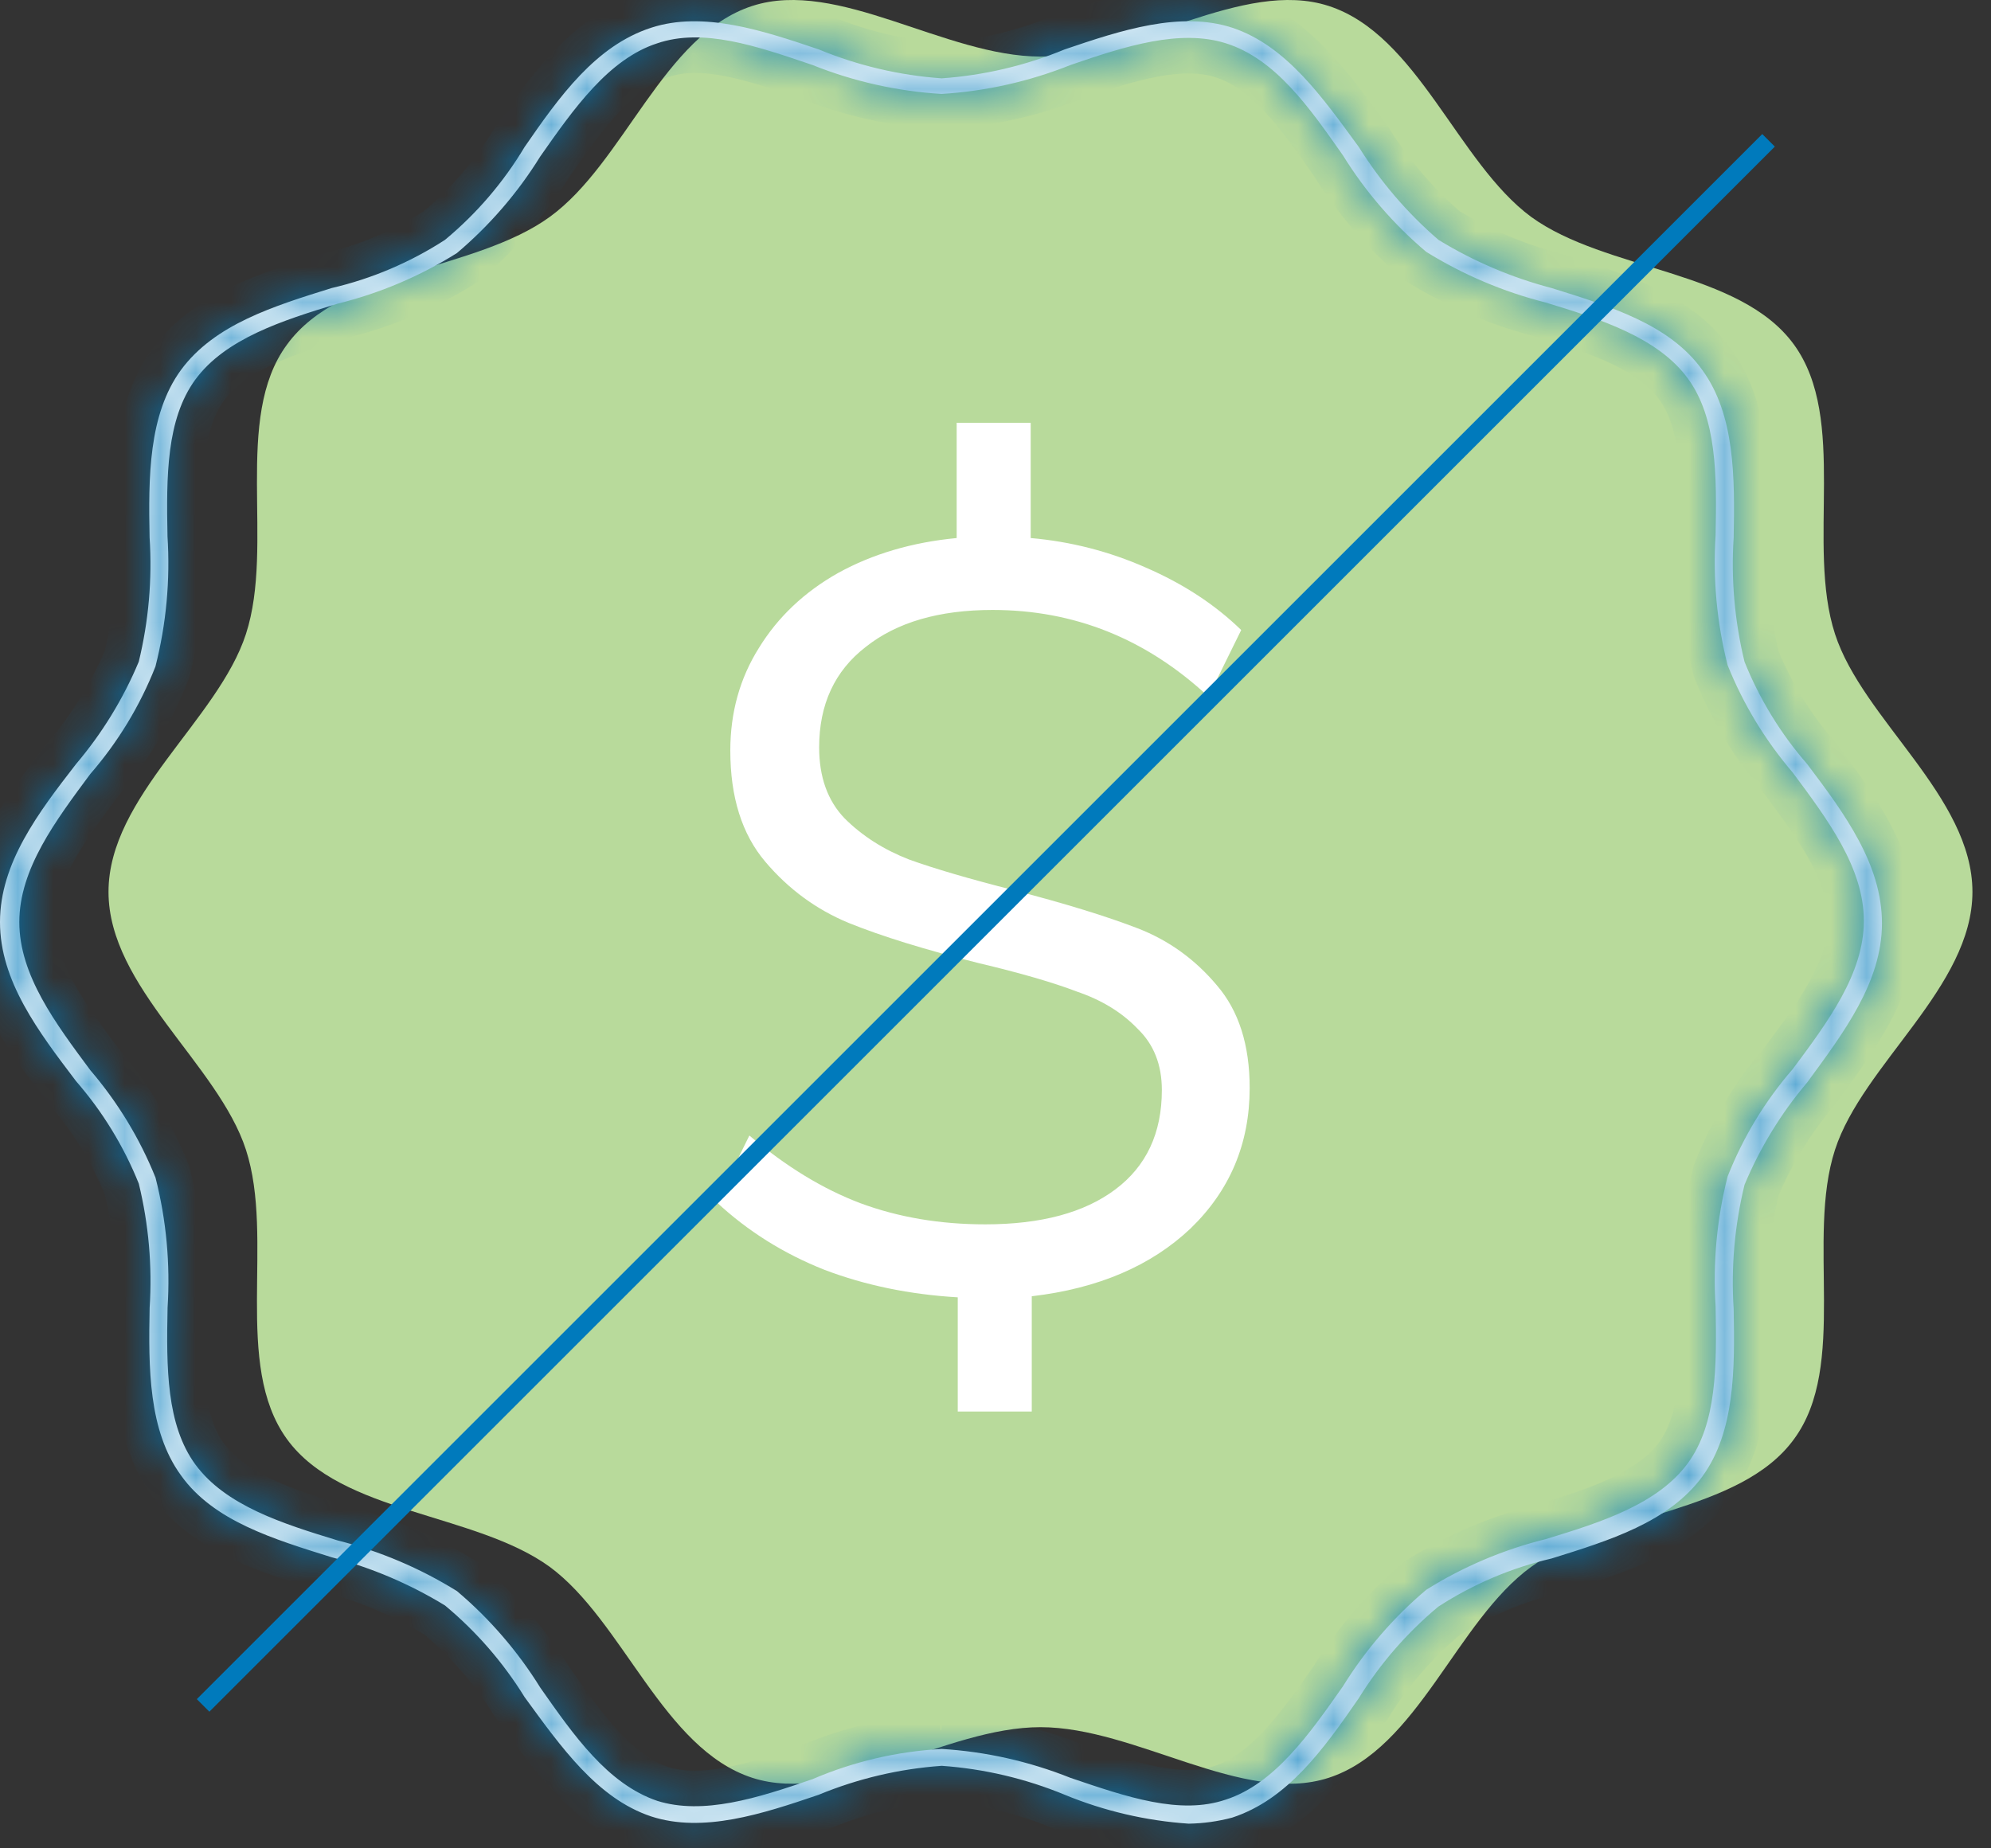 <svg width="56" height="52" viewBox="0 0 56 52" fill="none" xmlns="http://www.w3.org/2000/svg">
<rect x="0" y="0" width="56" height="52" fill="#333333" stroke="none"/>
<path d="M55.478 25.091C55.478 27.77 52.392 29.94 51.612 32.348C50.798 34.857 51.985 38.418 50.459 40.487C48.933 42.589 45.168 42.555 43.066 44.081C40.964 45.607 39.882 49.202 37.37 50.016C34.962 50.796 31.944 48.591 29.265 48.591C26.586 48.591 23.568 50.795 21.16 50.016C18.651 49.202 17.532 45.607 15.463 44.081C13.361 42.555 9.597 42.591 8.071 40.487C6.545 38.383 7.732 34.857 6.918 32.348C6.138 29.941 3.052 27.77 3.052 25.091C3.052 22.413 6.138 20.243 6.918 17.835C7.732 15.326 6.545 11.765 8.071 9.696C9.597 7.593 13.361 7.628 15.463 6.102C17.565 4.576 18.651 0.981 21.16 0.167C23.568 -0.613 26.586 1.591 29.265 1.591C31.944 1.591 34.962 -0.613 37.37 0.167C39.879 0.981 40.998 4.575 43.066 6.102C45.169 7.628 48.933 7.592 50.459 9.696C51.984 11.8 50.798 15.326 51.612 17.835C52.392 20.242 55.478 22.413 55.478 25.091Z" fill="#B8DA9B"/>
<path d="M35.149 30.607C35.149 32.174 34.593 33.493 33.483 34.564C32.372 35.615 30.884 36.25 29.02 36.468V39.711H26.938V36.498C25.589 36.419 24.339 36.161 23.189 35.724C22.038 35.268 21.027 34.633 20.154 33.82L21.077 31.946C22.108 32.819 23.149 33.453 24.2 33.85C25.271 34.247 26.442 34.445 27.711 34.445C29.278 34.445 30.498 34.118 31.37 33.463C32.243 32.809 32.679 31.877 32.679 30.667C32.679 29.953 32.451 29.378 31.995 28.941C31.559 28.485 30.994 28.138 30.299 27.9C29.625 27.642 28.703 27.374 27.533 27.097C26.025 26.72 24.805 26.343 23.873 25.966C22.961 25.589 22.177 25.014 21.523 24.241C20.868 23.467 20.541 22.426 20.541 21.117C20.541 20.046 20.809 19.084 21.344 18.231C21.88 17.358 22.624 16.654 23.576 16.118C24.547 15.583 25.658 15.256 26.908 15.137V11.894H28.99V15.137C30.121 15.236 31.202 15.514 32.233 15.97C33.284 16.426 34.177 17.011 34.911 17.725L33.989 19.599C32.243 17.973 30.22 17.16 27.919 17.16C26.412 17.16 25.222 17.507 24.349 18.201C23.477 18.875 23.04 19.817 23.04 21.027C23.04 21.86 23.278 22.525 23.754 23.021C24.25 23.517 24.855 23.903 25.569 24.181C26.283 24.439 27.265 24.726 28.514 25.044C29.962 25.421 31.122 25.778 31.995 26.115C32.868 26.452 33.612 26.988 34.227 27.721C34.841 28.435 35.149 29.397 35.149 30.607Z" fill="white"/>
<mask id="path-3-inside-1_426_338" fill="white">
<path d="M33.435 51.306C32.236 51.225 31.058 50.95 29.946 50.492C28.844 50.037 27.677 49.762 26.488 49.678C25.298 49.762 24.131 50.037 23.029 50.492C21.435 51.035 19.774 51.577 18.315 51.102C16.79 50.593 15.772 49.135 14.755 47.745C14.153 46.77 13.397 45.899 12.516 45.167C11.526 44.562 10.452 44.105 9.329 43.811C7.701 43.302 6.006 42.794 5.09 41.506C4.175 40.251 4.175 38.488 4.209 36.792C4.285 35.619 4.182 34.442 3.904 33.3C3.481 32.247 2.885 31.273 2.14 30.417C1.085 29.027 0 27.603 0 25.941C0 24.279 1.085 22.855 2.137 21.498C2.87 20.634 3.466 19.662 3.903 18.616C4.181 17.474 4.284 16.296 4.208 15.123C4.174 13.428 4.174 11.665 5.089 10.41C6.039 9.121 7.701 8.612 9.328 8.104C10.461 7.84 11.54 7.381 12.516 6.748C13.405 6.011 14.162 5.128 14.754 4.137C15.737 2.713 16.754 1.288 18.315 0.78C19.773 0.305 21.437 0.851 23.028 1.39C24.13 1.845 25.298 2.12 26.487 2.204C27.676 2.12 28.844 1.845 29.946 1.39C31.54 0.847 33.201 0.305 34.66 0.78C36.185 1.288 37.203 2.747 38.22 4.137C38.831 5.115 39.585 5.995 40.459 6.748C41.448 7.353 42.52 7.81 43.642 8.104C45.27 8.613 46.965 9.122 47.88 10.41C48.796 11.665 48.796 13.428 48.762 15.123C48.686 16.296 48.789 17.474 49.067 18.616C49.49 19.669 50.086 20.643 50.831 21.498C51.881 22.889 52.933 24.313 52.933 25.975C52.933 27.637 51.848 29.061 50.831 30.451C50.098 31.315 49.503 32.288 49.067 33.334C48.789 34.476 48.686 35.653 48.762 36.826C48.796 38.522 48.796 40.285 47.88 41.54C46.931 42.828 45.269 43.337 43.642 43.845C42.509 44.109 41.43 44.568 40.454 45.201C39.574 45.934 38.818 46.804 38.216 47.779C37.233 49.203 36.216 50.627 34.655 51.136C34.257 51.242 33.847 51.299 33.435 51.306ZM26.481 49.203C27.726 49.279 28.951 49.554 30.109 50.017C31.703 50.56 33.196 51.068 34.483 50.627C35.84 50.187 36.825 48.796 37.773 47.44C38.406 46.418 39.196 45.502 40.114 44.727C41.151 44.077 42.284 43.596 43.472 43.302C45.033 42.828 46.625 42.319 47.473 41.166C48.287 40.047 48.287 38.453 48.254 36.758C48.175 35.526 48.289 34.291 48.593 33.095C49.028 31.992 49.647 30.972 50.424 30.077C51.407 28.754 52.424 27.398 52.424 25.906C52.424 24.414 51.407 23.058 50.424 21.735C49.654 20.835 49.035 19.816 48.593 18.717C48.289 17.521 48.175 16.285 48.254 15.054C48.288 13.359 48.288 11.765 47.473 10.646C46.625 9.493 45.031 8.984 43.472 8.51C42.286 8.21 41.154 7.729 40.114 7.085C39.196 6.309 38.406 5.394 37.773 4.372C36.823 3.016 35.874 1.659 34.483 1.219C33.195 0.812 31.669 1.29 30.109 1.829C28.951 2.292 27.726 2.567 26.481 2.643C25.237 2.567 24.013 2.293 22.856 1.83C21.262 1.287 19.77 0.779 18.482 1.22C17.125 1.66 16.14 3.05 15.192 4.407C14.559 5.429 13.769 6.344 12.851 7.12C11.814 7.77 10.681 8.251 9.493 8.544C7.932 9.019 6.34 9.528 5.492 10.681C4.678 11.8 4.678 13.394 4.711 15.089C4.79 16.32 4.676 17.556 4.372 18.752C3.938 19.854 3.32 20.875 2.543 21.77C1.561 23.092 0.543 24.449 0.543 25.941C0.543 27.432 1.561 28.789 2.543 30.112C3.313 31.012 3.932 32.031 4.374 33.13C4.678 34.326 4.792 35.561 4.713 36.792C4.679 38.488 4.679 40.081 5.494 41.2C6.342 42.354 7.936 42.862 9.495 43.337C10.681 43.637 11.813 44.118 12.852 44.762C13.77 45.538 14.56 46.453 15.194 47.475C16.143 48.831 17.093 50.188 18.483 50.663C19.772 51.069 21.297 50.592 22.857 50.052C24.007 49.559 25.235 49.272 26.484 49.204L26.481 49.203Z"/>
</mask>
<path d="M33.435 51.306C32.236 51.225 31.058 50.95 29.946 50.492C28.844 50.037 27.677 49.762 26.488 49.678C25.298 49.762 24.131 50.037 23.029 50.492C21.435 51.035 19.774 51.577 18.315 51.102C16.79 50.593 15.772 49.135 14.755 47.745C14.153 46.77 13.397 45.899 12.516 45.167C11.526 44.562 10.452 44.105 9.329 43.811C7.701 43.302 6.006 42.794 5.09 41.506C4.175 40.251 4.175 38.488 4.209 36.792C4.285 35.619 4.182 34.442 3.904 33.3C3.481 32.247 2.885 31.273 2.14 30.417C1.085 29.027 0 27.603 0 25.941C0 24.279 1.085 22.855 2.137 21.498C2.87 20.634 3.466 19.662 3.903 18.616C4.181 17.474 4.284 16.296 4.208 15.123C4.174 13.428 4.174 11.665 5.089 10.41C6.039 9.121 7.701 8.612 9.328 8.104C10.461 7.84 11.54 7.381 12.516 6.748C13.405 6.011 14.162 5.128 14.754 4.137C15.737 2.713 16.754 1.288 18.315 0.78C19.773 0.305 21.437 0.851 23.028 1.39C24.13 1.845 25.298 2.12 26.487 2.204C27.676 2.12 28.844 1.845 29.946 1.39C31.54 0.847 33.201 0.305 34.66 0.78C36.185 1.288 37.203 2.747 38.22 4.137C38.831 5.115 39.585 5.995 40.459 6.748C41.448 7.353 42.52 7.81 43.642 8.104C45.27 8.613 46.965 9.122 47.88 10.41C48.796 11.665 48.796 13.428 48.762 15.123C48.686 16.296 48.789 17.474 49.067 18.616C49.49 19.669 50.086 20.643 50.831 21.498C51.881 22.889 52.933 24.313 52.933 25.975C52.933 27.637 51.848 29.061 50.831 30.451C50.098 31.315 49.503 32.288 49.067 33.334C48.789 34.476 48.686 35.653 48.762 36.826C48.796 38.522 48.796 40.285 47.88 41.54C46.931 42.828 45.269 43.337 43.642 43.845C42.509 44.109 41.43 44.568 40.454 45.201C39.574 45.934 38.818 46.804 38.216 47.779C37.233 49.203 36.216 50.627 34.655 51.136C34.257 51.242 33.847 51.299 33.435 51.306ZM26.481 49.203C27.726 49.279 28.951 49.554 30.109 50.017C31.703 50.56 33.196 51.068 34.483 50.627C35.84 50.187 36.825 48.796 37.773 47.44C38.406 46.418 39.196 45.502 40.114 44.727C41.151 44.077 42.284 43.596 43.472 43.302C45.033 42.828 46.625 42.319 47.473 41.166C48.287 40.047 48.287 38.453 48.254 36.758C48.175 35.526 48.289 34.291 48.593 33.095C49.028 31.992 49.647 30.972 50.424 30.077C51.407 28.754 52.424 27.398 52.424 25.906C52.424 24.414 51.407 23.058 50.424 21.735C49.654 20.835 49.035 19.816 48.593 18.717C48.289 17.521 48.175 16.285 48.254 15.054C48.288 13.359 48.288 11.765 47.473 10.646C46.625 9.493 45.031 8.984 43.472 8.51C42.286 8.21 41.154 7.729 40.114 7.085C39.196 6.309 38.406 5.394 37.773 4.372C36.823 3.016 35.874 1.659 34.483 1.219C33.195 0.812 31.669 1.29 30.109 1.829C28.951 2.292 27.726 2.567 26.481 2.643C25.237 2.567 24.013 2.293 22.856 1.83C21.262 1.287 19.77 0.779 18.482 1.22C17.125 1.66 16.14 3.05 15.192 4.407C14.559 5.429 13.769 6.344 12.851 7.12C11.814 7.77 10.681 8.251 9.493 8.544C7.932 9.019 6.34 9.528 5.492 10.681C4.678 11.8 4.678 13.394 4.711 15.089C4.79 16.32 4.676 17.556 4.372 18.752C3.938 19.854 3.32 20.875 2.543 21.77C1.561 23.092 0.543 24.449 0.543 25.941C0.543 27.432 1.561 28.789 2.543 30.112C3.313 31.012 3.932 32.031 4.374 33.13C4.678 34.326 4.792 35.561 4.713 36.792C4.679 38.488 4.679 40.081 5.494 41.2C6.342 42.354 7.936 42.862 9.495 43.337C10.681 43.637 11.813 44.118 12.852 44.762C13.77 45.538 14.56 46.453 15.194 47.475C16.143 48.831 17.093 50.188 18.483 50.663C19.772 51.069 21.297 50.592 22.857 50.052C24.007 49.559 25.235 49.272 26.484 49.204L26.481 49.203Z" fill="white"/>
<path d="M33.435 51.306L33.368 52.303L33.41 52.306L33.451 52.306L33.435 51.306ZM29.946 50.492L29.564 51.416L29.565 51.416L29.946 50.492ZM26.488 49.678L26.558 48.68L26.488 48.675L26.417 48.68L26.488 49.678ZM23.029 50.492L23.351 51.438L23.381 51.428L23.41 51.416L23.029 50.492ZM18.315 51.102L17.999 52.051L18.006 52.053L18.315 51.102ZM14.755 47.745L13.903 48.27L13.924 48.303L13.948 48.335L14.755 47.745ZM12.516 45.167L13.156 44.398L13.1 44.352L13.038 44.314L12.516 45.167ZM9.329 43.811L9.03 44.766L9.053 44.773L9.076 44.779L9.329 43.811ZM5.09 41.506L5.905 40.926L5.898 40.916L5.09 41.506ZM4.209 36.792L3.211 36.727L3.209 36.75L3.209 36.772L4.209 36.792ZM3.904 33.3L4.875 33.063L4.858 32.993L4.832 32.927L3.904 33.3ZM2.14 30.417L1.344 31.022L1.364 31.048L1.386 31.073L2.14 30.417ZM2.137 21.498L1.374 20.851L1.36 20.868L1.346 20.886L2.137 21.498ZM3.903 18.616L4.826 19.001L4.856 18.929L4.874 18.853L3.903 18.616ZM4.208 15.123L3.208 15.143L3.209 15.166L3.21 15.188L4.208 15.123ZM5.089 10.41L4.284 9.817L4.282 9.82L5.089 10.41ZM9.328 8.104L9.101 7.13L9.065 7.139L9.03 7.15L9.328 8.104ZM12.516 6.748L13.06 7.587L13.109 7.555L13.154 7.518L12.516 6.748ZM14.754 4.137L13.931 3.569L13.912 3.596L13.895 3.624L14.754 4.137ZM18.315 0.78L18.005 -0.171L18.005 -0.171L18.315 0.78ZM23.028 1.39L23.41 0.466L23.38 0.453L23.349 0.443L23.028 1.39ZM26.487 2.204L26.416 3.201L26.487 3.206L26.557 3.201L26.487 2.204ZM29.946 1.39L29.624 0.443L29.594 0.453L29.564 0.466L29.946 1.39ZM34.66 0.78L34.976 -0.169L34.969 -0.171L34.66 0.78ZM38.22 4.137L39.069 3.607L39.049 3.576L39.027 3.546L38.22 4.137ZM40.459 6.748L39.806 7.506L39.867 7.559L39.937 7.601L40.459 6.748ZM43.642 8.104L43.94 7.15L43.918 7.143L43.896 7.137L43.642 8.104ZM47.88 10.41L47.065 10.989L47.073 10.999L47.88 10.41ZM48.762 15.123L49.76 15.188L49.761 15.166L49.762 15.143L48.762 15.123ZM49.067 18.616L48.096 18.853L48.112 18.922L48.139 18.989L49.067 18.616ZM50.831 21.498L51.628 20.895L51.607 20.868L51.585 20.842L50.831 21.498ZM50.831 30.451L51.593 31.098L51.616 31.071L51.637 31.042L50.831 30.451ZM49.067 33.334L48.144 32.949L48.114 33.021L48.096 33.097L49.067 33.334ZM48.762 36.826L49.762 36.806L49.761 36.784L49.76 36.762L48.762 36.826ZM47.88 41.54L48.686 42.133L48.688 42.129L47.88 41.54ZM43.642 43.845L43.869 44.819L43.905 44.811L43.94 44.8L43.642 43.845ZM40.454 45.201L39.91 44.362L39.861 44.395L39.815 44.432L40.454 45.201ZM38.216 47.779L39.039 48.347L39.054 48.326L39.067 48.304L38.216 47.779ZM34.655 51.136L34.913 52.102L34.939 52.095L34.965 52.087L34.655 51.136ZM26.481 49.203L26.542 48.205L26.239 50.173L26.481 49.203ZM30.109 50.017L29.738 50.945L29.762 50.955L29.787 50.964L30.109 50.017ZM34.483 50.627L34.175 49.676L34.167 49.678L34.16 49.681L34.483 50.627ZM37.773 47.44L38.593 48.012L38.608 47.99L38.623 47.967L37.773 47.44ZM40.114 44.727L39.583 43.88L39.523 43.917L39.469 43.963L40.114 44.727ZM43.472 43.302L43.712 44.273L43.737 44.267L43.763 44.259L43.472 43.302ZM47.473 41.166L48.279 41.758L48.282 41.754L47.473 41.166ZM48.254 36.758L49.254 36.738L49.253 36.716L49.252 36.694L48.254 36.758ZM48.593 33.095L47.663 32.729L47.639 32.788L47.624 32.849L48.593 33.095ZM50.424 30.077L51.179 30.733L51.204 30.704L51.226 30.674L50.424 30.077ZM50.424 21.735L51.227 21.138L51.206 21.111L51.184 21.085L50.424 21.735ZM48.593 18.717L47.624 18.963L47.64 19.028L47.665 19.09L48.593 18.717ZM48.254 15.054L49.252 15.118L49.253 15.096L49.254 15.075L48.254 15.054ZM47.473 10.646L48.282 10.058L48.279 10.054L47.473 10.646ZM43.472 8.51L43.763 7.553L43.74 7.546L43.717 7.54L43.472 8.51ZM40.114 7.085L39.469 7.849L39.525 7.897L39.588 7.935L40.114 7.085ZM37.773 4.372L38.623 3.845L38.608 3.822L38.592 3.799L37.773 4.372ZM34.483 1.219L34.786 0.266L34.784 0.265L34.483 1.219ZM30.109 1.829L29.783 0.884L29.76 0.892L29.738 0.901L30.109 1.829ZM26.481 2.643L26.42 3.641L26.481 3.645L26.542 3.641L26.481 2.643ZM22.856 1.83L23.227 0.901L23.203 0.892L23.178 0.883L22.856 1.83ZM18.482 1.22L18.791 2.171L18.798 2.168L18.805 2.166L18.482 1.22ZM15.192 4.407L14.373 3.835L14.357 3.857L14.342 3.88L15.192 4.407ZM12.851 7.12L13.382 7.967L13.442 7.93L13.496 7.884L12.851 7.12ZM9.493 8.544L9.253 7.573L9.228 7.58L9.202 7.588L9.493 8.544ZM5.492 10.681L4.686 10.088L4.683 10.093L5.492 10.681ZM4.711 15.089L3.711 15.109L3.712 15.131L3.713 15.153L4.711 15.089ZM4.372 18.752L5.303 19.118L5.326 19.059L5.341 18.998L4.372 18.752ZM2.543 21.77L1.788 21.115L1.763 21.144L1.741 21.174L2.543 21.77ZM2.543 30.112L1.74 30.708L1.761 30.736L1.784 30.762L2.543 30.112ZM4.374 33.13L5.343 32.884L5.327 32.819L5.302 32.757L4.374 33.13ZM4.713 36.792L3.715 36.728L3.714 36.75L3.714 36.772L4.713 36.792ZM5.494 41.2L4.685 41.789L4.688 41.793L5.494 41.2ZM9.495 43.337L9.204 44.294L9.227 44.301L9.25 44.307L9.495 43.337ZM12.852 44.762L13.498 43.998L13.441 43.951L13.379 43.912L12.852 44.762ZM15.194 47.475L14.344 48.002L14.359 48.026L14.375 48.049L15.194 47.475ZM18.483 50.663L18.16 51.609L18.171 51.613L18.182 51.616L18.483 50.663ZM22.857 50.052L23.184 50.998L23.218 50.986L23.251 50.971L22.857 50.052ZM26.484 49.204L26.538 50.202L26.727 48.233L26.484 49.204ZM33.502 50.308C32.411 50.235 31.339 49.984 30.328 49.567L29.565 51.416C30.776 51.916 32.061 52.215 33.368 52.303L33.502 50.308ZM30.328 49.567C29.127 49.071 27.854 48.772 26.558 48.68L26.417 50.675C27.499 50.752 28.562 51.002 29.564 51.416L30.328 49.567ZM26.417 48.68C25.121 48.772 23.848 49.071 22.647 49.567L23.41 51.416C24.413 51.002 25.476 50.752 26.558 50.675L26.417 48.68ZM22.706 49.545C21.901 49.819 21.155 50.066 20.443 50.194C19.737 50.322 19.14 50.319 18.625 50.151L18.006 52.053C18.95 52.36 19.912 52.323 20.799 52.162C21.681 52.003 22.563 51.707 23.351 51.438L22.706 49.545ZM18.632 50.153C18.081 49.97 17.579 49.601 17.069 49.065C16.551 48.52 16.085 47.87 15.561 47.154L13.948 48.335C14.441 49.01 14.993 49.784 15.62 50.443C16.255 51.111 17.024 51.725 17.999 52.051L18.632 50.153ZM15.606 47.22C14.947 46.153 14.12 45.2 13.156 44.398L11.877 45.936C12.675 46.599 13.359 47.387 13.903 48.27L15.606 47.22ZM13.038 44.314C11.964 43.658 10.8 43.162 9.582 42.844L9.076 44.779C10.104 45.048 11.088 45.466 11.995 46.021L13.038 44.314ZM9.627 42.857C8.793 42.596 8.036 42.363 7.371 42.047C6.715 41.736 6.228 41.38 5.905 40.926L4.275 42.085C4.868 42.919 5.686 43.462 6.514 43.854C7.332 44.242 8.236 44.517 9.03 44.766L9.627 42.857ZM5.898 40.916C5.573 40.471 5.382 39.896 5.284 39.179C5.186 38.457 5.191 37.666 5.209 36.812L3.209 36.772C3.192 37.614 3.18 38.552 3.303 39.449C3.425 40.352 3.692 41.286 4.282 42.095L5.898 40.916ZM5.207 36.857C5.289 35.583 5.178 34.303 4.875 33.063L2.932 33.536C3.187 34.58 3.281 35.656 3.211 36.727L5.207 36.857ZM4.832 32.927C4.367 31.771 3.712 30.701 2.895 29.761L1.386 31.073C2.057 31.845 2.594 32.723 2.976 33.672L4.832 32.927ZM2.937 29.812C1.826 28.349 1 27.203 1 25.941H-1C-1 28.003 0.344 29.704 1.344 31.022L2.937 29.812ZM1 25.941C1 24.681 1.826 23.531 2.927 22.111L1.346 20.886C0.344 22.178 -1 23.876 -1 25.941H1ZM2.899 22.146C3.699 21.203 4.349 20.142 4.826 19.001L2.98 18.231C2.583 19.182 2.041 20.066 1.374 20.851L2.899 22.146ZM4.874 18.853C5.177 17.612 5.289 16.333 5.206 15.058L3.21 15.188C3.28 16.26 3.186 17.336 2.931 18.379L4.874 18.853ZM5.208 15.103C5.191 14.25 5.185 13.458 5.284 12.736C5.381 12.02 5.572 11.445 5.897 10.999L4.282 9.82C3.691 10.63 3.425 11.564 3.302 12.466C3.18 13.363 3.191 14.301 3.208 15.143L5.208 15.103ZM5.895 11.003C6.238 10.537 6.735 10.177 7.385 9.867C8.046 9.552 8.796 9.318 9.626 9.059L9.03 7.15C8.233 7.399 7.338 7.673 6.524 8.062C5.699 8.455 4.89 8.994 4.284 9.817L5.895 11.003ZM9.555 9.078C10.801 8.788 11.987 8.283 13.06 7.587L11.972 5.909C11.092 6.479 10.121 6.892 9.101 7.13L9.555 9.078ZM13.154 7.518C14.13 6.709 14.962 5.739 15.612 4.65L13.895 3.624C13.361 4.518 12.679 5.314 11.877 5.978L13.154 7.518ZM15.577 4.705C16.601 3.222 17.439 2.117 18.625 1.73L18.005 -0.171C16.069 0.46 14.874 2.203 13.931 3.569L15.577 4.705ZM18.624 1.73C19.138 1.563 19.736 1.56 20.443 1.688C21.156 1.818 21.902 2.064 22.707 2.337L23.349 0.443C22.563 0.176 21.681 -0.12 20.8 -0.28C19.913 -0.44 18.95 -0.479 18.005 -0.171L18.624 1.73ZM22.646 2.314C23.847 2.81 25.12 3.11 26.416 3.201L26.557 1.206C25.475 1.13 24.412 0.88 23.41 0.466L22.646 2.314ZM26.557 3.201C27.854 3.11 29.127 2.81 30.328 2.314L29.564 0.466C28.562 0.88 27.499 1.13 26.416 1.206L26.557 3.201ZM30.269 2.336C31.074 2.062 31.819 1.816 32.532 1.687C33.238 1.559 33.836 1.563 34.35 1.73L34.969 -0.171C34.025 -0.479 33.063 -0.441 32.176 -0.281C31.294 -0.122 30.412 0.175 29.624 0.443L30.269 2.336ZM34.343 1.728C34.894 1.912 35.396 2.281 35.906 2.817C36.424 3.361 36.89 4.012 37.413 4.727L39.027 3.546C38.533 2.871 37.982 2.098 37.355 1.439C36.72 0.771 35.951 0.156 34.976 -0.169L34.343 1.728ZM37.372 4.666C38.036 5.73 38.856 6.687 39.806 7.506L41.111 5.991C40.315 5.304 39.626 4.5 39.069 3.607L37.372 4.666ZM39.937 7.601C41.009 8.257 42.172 8.753 43.388 9.072L43.896 7.137C42.868 6.868 41.886 6.449 40.98 5.895L39.937 7.601ZM43.344 9.059C44.177 9.319 44.934 9.553 45.6 9.868C46.256 10.18 46.743 10.536 47.066 10.989L48.696 9.831C48.103 8.996 47.284 8.454 46.457 8.061C45.639 7.673 44.735 7.398 43.94 7.15L43.344 9.059ZM47.073 10.999C47.398 11.445 47.589 12.02 47.686 12.736C47.785 13.458 47.779 14.25 47.762 15.103L49.762 15.143C49.779 14.301 49.79 13.363 49.668 12.466C49.545 11.564 49.279 10.63 48.688 9.82L47.073 10.999ZM47.764 15.058C47.681 16.333 47.793 17.612 48.096 18.853L50.039 18.379C49.784 17.336 49.69 16.26 49.76 15.188L47.764 15.058ZM48.139 18.989C48.604 20.145 49.258 21.215 50.076 22.155L51.585 20.842C50.914 20.071 50.376 19.192 49.995 18.243L48.139 18.989ZM50.033 22.102C51.129 23.552 51.933 24.706 51.933 25.975H53.933C53.933 23.92 52.634 22.226 51.628 20.895L50.033 22.102ZM51.933 25.975C51.933 26.582 51.736 27.187 51.383 27.84C51.025 28.504 50.547 29.146 50.023 29.86L51.637 31.042C52.132 30.366 52.705 29.601 53.143 28.79C53.588 27.967 53.933 27.029 53.933 25.975H51.933ZM50.068 29.805C49.268 30.747 48.62 31.808 48.144 32.949L49.99 33.718C50.386 32.767 50.927 31.884 51.593 31.098L50.068 29.805ZM48.096 33.097C47.793 34.337 47.681 35.617 47.764 36.891L49.76 36.762C49.69 35.69 49.784 34.614 50.039 33.571L48.096 33.097ZM47.762 36.846C47.779 37.7 47.785 38.491 47.686 39.214C47.589 39.93 47.398 40.505 47.073 40.95L48.688 42.129C49.279 41.32 49.545 40.386 49.668 39.483C49.79 38.586 49.779 37.648 49.762 36.806L47.762 36.846ZM47.075 40.947C46.732 41.413 46.235 41.772 45.585 42.083C44.924 42.398 44.174 42.632 43.344 42.891L43.94 44.8C44.737 44.551 45.632 44.276 46.446 43.888C47.271 43.495 48.08 42.955 48.686 42.133L47.075 40.947ZM43.415 42.871C42.169 43.162 40.983 43.666 39.91 44.362L40.998 46.04C41.877 45.47 42.849 45.057 43.869 44.819L43.415 42.871ZM39.815 44.432C38.851 45.234 38.023 46.187 37.365 47.254L39.067 48.304C39.612 47.421 40.296 46.633 41.093 45.97L39.815 44.432ZM37.393 47.211C36.369 48.694 35.531 49.799 34.345 50.185L34.965 52.087C36.901 51.456 38.096 49.712 39.039 48.347L37.393 47.211ZM34.398 50.17C34.078 50.255 33.75 50.3 33.42 50.306L33.451 52.306C33.945 52.298 34.436 52.229 34.913 52.102L34.398 50.17ZM26.42 50.201C27.559 50.27 28.679 50.522 29.738 50.945L30.481 49.088C29.224 48.585 27.894 48.287 26.542 48.205L26.42 50.201ZM29.787 50.964C30.568 51.23 31.409 51.518 32.224 51.673C33.048 51.83 33.936 51.871 34.807 51.573L34.16 49.681C33.743 49.824 33.241 49.831 32.598 49.709C31.947 49.584 31.245 49.347 30.432 49.07L29.787 50.964ZM34.793 51.578C35.696 51.285 36.419 50.694 37.012 50.059C37.603 49.427 38.126 48.681 38.593 48.012L36.953 46.867C36.472 47.555 36.028 48.183 35.55 48.694C35.075 49.204 34.627 49.529 34.175 49.676L34.793 51.578ZM38.623 47.967C39.201 47.034 39.922 46.199 40.76 45.49L39.469 43.963C38.471 44.806 37.611 45.802 36.923 46.913L38.623 47.967ZM40.646 45.574C41.592 44.98 42.627 44.541 43.712 44.273L43.232 42.332C41.941 42.651 40.709 43.173 39.583 43.88L40.646 45.574ZM43.763 44.259C44.535 44.024 45.392 43.759 46.167 43.392C46.947 43.024 47.719 42.519 48.279 41.758L46.668 40.573C46.379 40.965 45.931 41.292 45.312 41.584C44.689 41.879 43.969 42.106 43.181 42.346L43.763 44.259ZM48.282 41.754C48.824 41.009 49.063 40.149 49.173 39.307C49.282 38.472 49.27 37.577 49.254 36.738L47.254 36.777C47.271 37.633 47.276 38.383 47.19 39.049C47.104 39.707 46.937 40.203 46.664 40.578L48.282 41.754ZM49.252 36.694C49.18 35.567 49.284 34.436 49.562 33.341L47.624 32.849C47.294 34.146 47.17 35.486 47.256 36.822L49.252 36.694ZM49.523 33.462C49.916 32.465 50.476 31.542 51.179 30.733L49.669 29.421C48.817 30.402 48.139 31.52 47.663 32.729L49.523 33.462ZM51.226 30.674C51.708 30.026 52.254 29.298 52.671 28.534C53.092 27.763 53.424 26.882 53.424 25.906H51.424C51.424 26.422 51.248 26.965 50.915 27.576C50.578 28.194 50.123 28.806 49.621 29.48L51.226 30.674ZM53.424 25.906C53.424 24.93 53.091 24.049 52.67 23.277C52.253 22.514 51.708 21.786 51.227 21.138L49.621 22.331C50.123 23.006 50.578 23.618 50.915 24.236C51.248 24.847 51.424 25.39 51.424 25.906H53.424ZM51.184 21.085C50.484 20.267 49.922 19.341 49.521 18.343L47.665 19.09C48.148 20.29 48.823 21.403 49.664 22.385L51.184 21.085ZM49.562 18.471C49.284 17.376 49.18 16.245 49.252 15.118L47.256 14.99C47.17 16.326 47.294 17.666 47.624 18.963L49.562 18.471ZM49.254 15.075C49.27 14.235 49.282 13.341 49.173 12.505C49.064 11.663 48.824 10.803 48.282 10.058L46.665 11.235C46.937 11.609 47.105 12.105 47.19 12.763C47.277 13.428 47.271 14.179 47.254 15.034L49.254 15.075ZM48.279 10.054C47.719 9.293 46.946 8.788 46.167 8.419C45.391 8.053 44.534 7.788 43.763 7.553L43.181 9.466C43.969 9.706 44.689 9.933 45.312 10.227C45.931 10.52 46.379 10.847 46.668 11.239L48.279 10.054ZM43.717 7.54C42.631 7.265 41.593 6.825 40.641 6.235L39.588 7.935C40.714 8.633 41.942 9.154 43.226 9.479L43.717 7.54ZM40.76 6.321C39.922 5.613 39.201 4.778 38.623 3.845L36.923 4.899C37.611 6.01 38.471 7.006 39.469 7.849L40.76 6.321ZM38.592 3.799C38.126 3.134 37.61 2.393 37.022 1.768C36.428 1.135 35.704 0.557 34.786 0.266L34.181 2.172C34.653 2.322 35.099 2.642 35.565 3.137C36.036 3.639 36.47 4.255 36.953 4.946L38.592 3.799ZM34.784 0.265C33.925 -0.006 33.04 0.034 32.217 0.186C31.396 0.337 30.56 0.615 29.783 0.884L30.436 2.774C31.219 2.504 31.925 2.273 32.58 2.153C33.231 2.033 33.753 2.037 34.183 2.172L34.784 0.265ZM29.738 0.901C28.679 1.324 27.559 1.576 26.42 1.645L26.542 3.641C27.894 3.559 29.224 3.261 30.481 2.758L29.738 0.901ZM26.542 1.645C25.404 1.576 24.285 1.324 23.227 0.901L22.484 2.758C23.741 3.261 25.07 3.559 26.42 3.641L26.542 1.645ZM23.178 0.883C22.397 0.617 21.556 0.329 20.741 0.174C19.917 0.016 19.029 -0.025 18.158 0.273L18.805 2.166C19.222 2.023 19.724 2.016 20.367 2.138C21.018 2.262 21.72 2.5 22.533 2.776L23.178 0.883ZM18.172 0.268C17.269 0.562 16.546 1.152 15.953 1.787C15.362 2.42 14.839 3.166 14.373 3.835L16.012 4.98C16.493 4.292 16.937 3.664 17.415 3.152C17.89 2.643 18.338 2.318 18.791 2.171L18.172 0.268ZM14.342 3.88C13.764 4.813 13.043 5.648 12.205 6.356L13.496 7.884C14.494 7.04 15.354 6.045 16.042 4.934L14.342 3.88ZM12.319 6.273C11.373 6.866 10.338 7.305 9.253 7.573L9.733 9.515C11.024 9.196 12.256 8.674 13.382 7.967L12.319 6.273ZM9.202 7.588C8.43 7.822 7.573 8.087 6.798 8.454C6.018 8.823 5.246 9.328 4.686 10.088L6.297 11.273C6.586 10.881 7.034 10.555 7.653 10.262C8.276 9.968 8.996 9.741 9.784 9.501L9.202 7.588ZM4.683 10.093C4.141 10.838 3.902 11.698 3.792 12.54C3.684 13.375 3.695 14.269 3.711 15.109L5.711 15.069C5.694 14.214 5.689 13.463 5.775 12.798C5.861 12.139 6.028 11.643 6.301 11.269L4.683 10.093ZM3.713 15.153C3.785 16.28 3.681 17.411 3.403 18.505L5.341 18.998C5.671 17.701 5.795 16.36 5.709 15.025L3.713 15.153ZM3.441 18.386C3.049 19.383 2.49 20.306 1.788 21.115L3.299 22.426C4.15 21.445 4.827 20.326 5.303 19.118L3.441 18.386ZM1.741 21.174C1.26 21.821 0.714 22.549 0.297 23.313C-0.124 24.084 -0.457 24.965 -0.457 25.941H1.543C1.543 25.425 1.719 24.882 2.052 24.271C2.39 23.653 2.845 23.041 3.346 22.367L1.741 21.174ZM-0.457 25.941C-0.457 26.917 -0.124 27.798 0.297 28.569C0.714 29.333 1.26 30.061 1.74 30.708L3.346 29.516C2.845 28.84 2.39 28.229 2.052 27.61C1.719 26.999 1.543 26.456 1.543 25.941H-0.457ZM1.784 30.762C2.483 31.579 3.045 32.505 3.446 33.503L5.302 32.757C4.819 31.557 4.144 30.444 3.303 29.462L1.784 30.762ZM3.405 33.376C3.683 34.471 3.788 35.602 3.715 36.728L5.711 36.856C5.797 35.521 5.673 34.181 5.343 32.884L3.405 33.376ZM3.714 36.772C3.697 37.612 3.685 38.506 3.794 39.342C3.903 40.184 4.143 41.044 4.685 41.789L6.302 40.612C6.03 40.238 5.863 39.742 5.777 39.084C5.69 38.418 5.696 37.668 5.713 36.812L3.714 36.772ZM4.688 41.793C5.248 42.554 6.021 43.059 6.8 43.427C7.576 43.794 8.433 44.059 9.204 44.294L9.787 42.38C8.998 42.141 8.279 41.914 7.655 41.619C7.036 41.326 6.588 41 6.3 40.608L4.688 41.793ZM9.25 44.307C10.336 44.582 11.373 45.022 12.325 45.612L13.379 43.912C12.253 43.214 11.026 42.693 9.741 42.368L9.25 44.307ZM12.207 45.526C13.044 46.234 13.766 47.07 14.344 48.002L16.044 46.948C15.355 45.837 14.496 44.842 13.498 43.998L12.207 45.526ZM14.375 48.049C14.841 48.714 15.355 49.453 15.942 50.081C16.534 50.716 17.252 51.299 18.16 51.609L18.806 49.716C18.324 49.552 17.872 49.218 17.404 48.717C16.931 48.21 16.497 47.592 16.013 46.901L14.375 48.049ZM18.182 51.616C19.041 51.888 19.926 51.847 20.75 51.696C21.57 51.544 22.407 51.266 23.184 50.998L22.53 49.107C21.748 49.378 21.041 49.608 20.387 49.729C19.736 49.849 19.213 49.844 18.784 49.709L18.182 51.616ZM23.251 50.971C24.293 50.524 25.406 50.264 26.538 50.202L26.43 48.205C25.063 48.28 23.72 48.594 22.463 49.133L23.251 50.971ZM26.727 48.233L26.724 48.233L26.239 50.173L26.241 50.174L26.727 48.233Z" fill="#007ABC" mask="url(#path-3-inside-1_426_338)"/>
<line x1="49.743" y1="3.948" x2="5.712" y2="47.979" stroke="#007ABC" stroke-width="0.5"/>
</svg>
